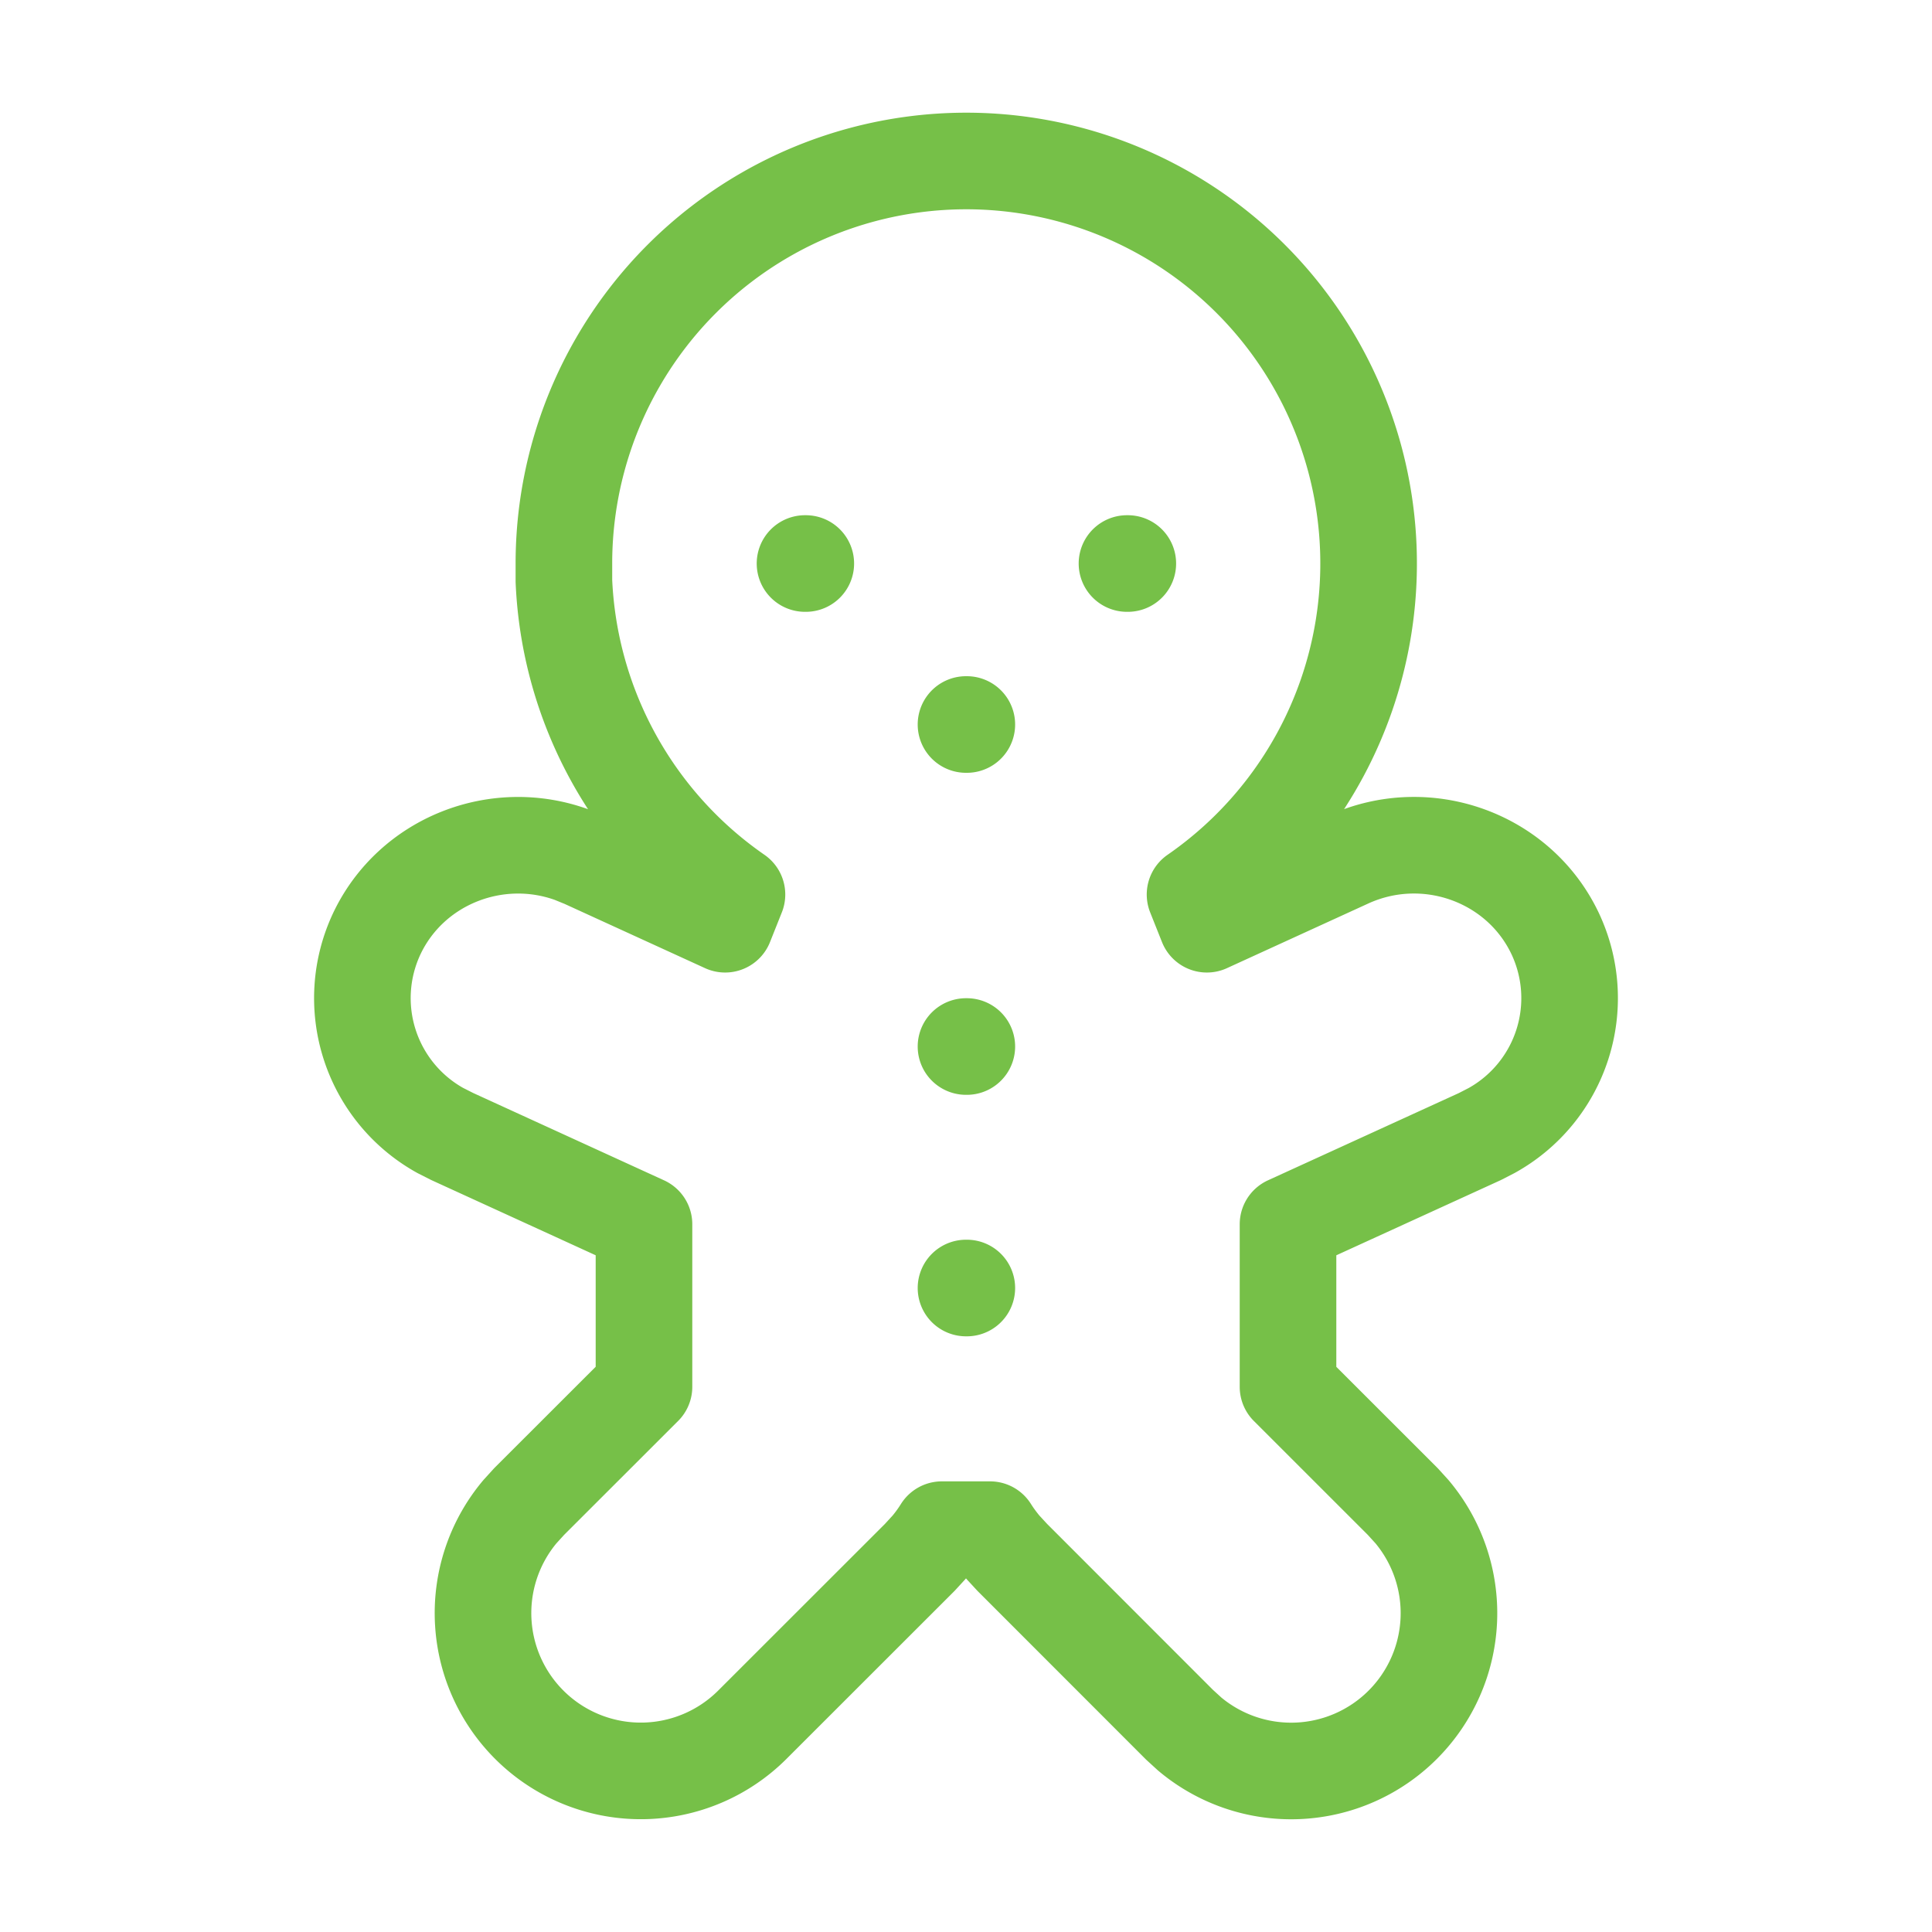 <svg xmlns="http://www.w3.org/2000/svg" width="40" height="40"><path fill="transparent" stroke="#76C048" stroke-linecap="round" stroke-linejoin="round" stroke-width="2" d="M20 3.333a8.333 8.333 0 0 1 4.742 15.187l.245.615 2.925-1.338c1.615-.739 3.533-.054 4.285 1.53a3.134 3.134 0 0 1-1.312 4.078l-.247.127-3.971 1.815v3.366l2.376 2.375.19.209A3.267 3.267 0 0 1 24.63 35.9l-.208-.19-3.465-3.467-.19-.206a3.321 3.321 0 0 1-.269-.367H19.5a3.17 3.17 0 0 1-.267.367l-.191.208-3.467 3.465a3.267 3.267 0 0 1-4.81-4.413l.19-.209 2.378-2.376v-3.365L9.362 23.53l-.247-.125a3.134 3.134 0 0 1-1.312-4.078c.715-1.504 2.482-2.197 4.04-1.63l.245.1 2.925 1.338.245-.615a8.334 8.334 0 0 1-3.583-6.492v-.361a8.333 8.333 0 0 1 8.333-8.334Zm0 23.334h.017m-.017-5h.017m-3.35-10h.016m6.65 0h.017M20 15h.017"/></svg>